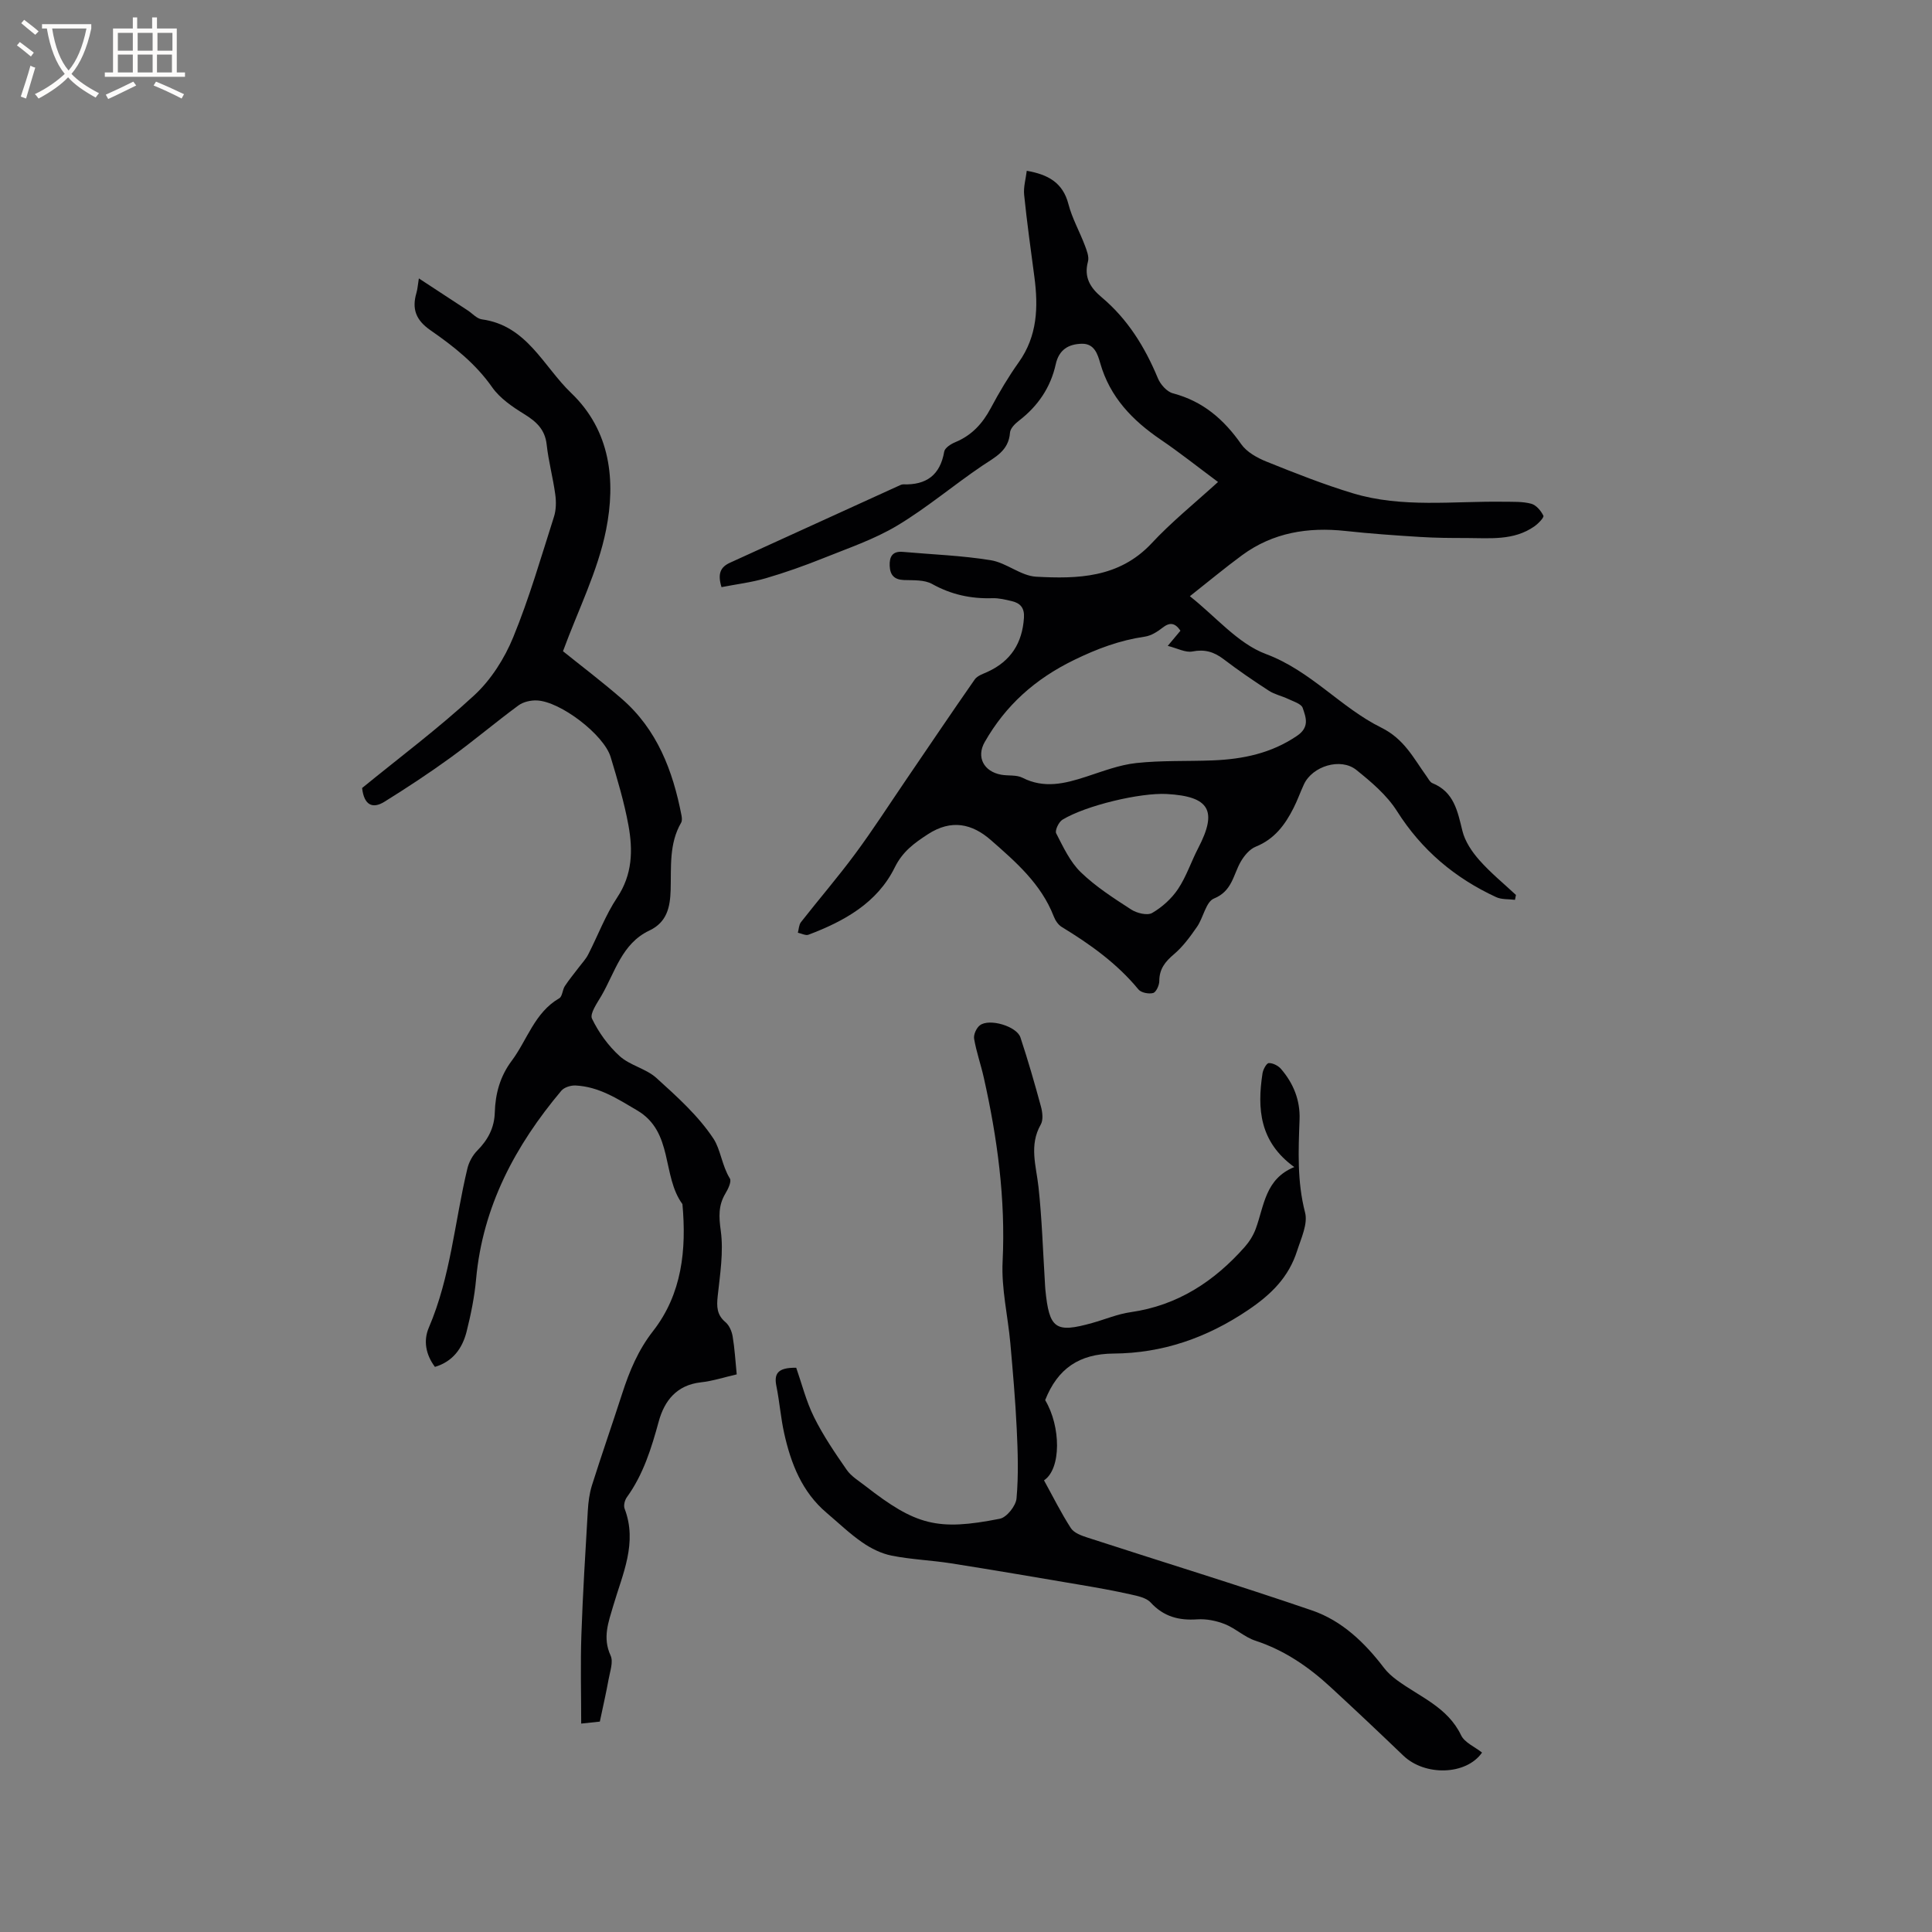 <svg enable-background="new 0 0 400 400" viewBox="0 0 400 400" xmlns="http://www.w3.org/2000/svg"><rect x="0" y="0" width="400" height="400" fill="#808080" stroke="none"/><g fill="#010103"><path d="m252.18 99.79c-4.21-3.13-7.94-6.1-11.87-8.77-5.85-3.98-10.5-8.78-12.51-15.8-.54-1.88-1.21-4.1-3.81-4.05-2.77.06-4.74 1.22-5.41 4.24-1.06 4.82-3.7 8.68-7.63 11.7-.8.61-1.78 1.59-1.84 2.46-.27 3.79-3.11 5.08-5.75 6.86-5.95 4.02-11.47 8.72-17.62 12.4-4.74 2.84-10.11 4.65-15.27 6.73-3.92 1.57-7.91 2.99-11.96 4.17-2.96.86-6.07 1.23-9.13 1.83-.87-2.84-.17-4.18 1.77-5.06 11.75-5.34 23.48-10.71 35.23-16.06.19-.09.41-.16.61-.16 4.77.17 7.66-1.89 8.5-6.78.13-.77 1.38-1.58 2.29-1.95 3.41-1.41 5.65-3.86 7.36-7.07 1.74-3.27 3.65-6.48 5.79-9.49 3.86-5.43 4.05-11.41 3.23-17.64-.75-5.66-1.54-11.31-2.12-16.99-.17-1.63.34-3.32.54-5 4.34.76 7.47 2.4 8.63 6.91.76 2.94 2.32 5.68 3.4 8.55.4 1.06.91 2.35.64 3.34-.88 3.26.49 5.42 2.84 7.39 5.39 4.53 8.96 10.31 11.64 16.77.53 1.29 1.88 2.8 3.13 3.12 6.19 1.63 10.53 5.39 14.12 10.52 1.15 1.64 3.31 2.84 5.25 3.62 5.87 2.36 11.79 4.71 17.84 6.54 10.24 3.1 20.83 1.6 31.29 1.76 1.9.03 3.86-.07 5.66.41 1.02.27 2.02 1.45 2.52 2.48.18.36-1.05 1.63-1.84 2.19-4.31 3.04-9.29 2.43-14.14 2.43-3.18 0-6.36-.02-9.53-.22-5.16-.32-10.32-.68-15.45-1.24-7.76-.84-15.02.32-21.42 5.02-3.58 2.63-6.99 5.48-10.81 8.49 5.38 4.24 9.93 9.8 15.75 11.97 9.3 3.47 15.47 11.08 23.88 15.24 4.77 2.36 6.68 6.33 9.37 10.06.37.51.7 1.22 1.21 1.43 4.5 1.83 5.21 5.82 6.22 9.9.54 2.19 1.98 4.32 3.51 6.05 2.3 2.6 5.02 4.82 7.57 7.2-.07.34-.14.67-.2 1.01-1.31-.17-2.76-.03-3.9-.56-8.54-3.95-15.42-9.73-20.53-17.81-2.09-3.3-5.31-6.03-8.41-8.52-3.26-2.61-9.1-.79-10.85 2.97-.76 1.63-1.35 3.34-2.17 4.94-1.75 3.46-3.95 6.42-7.8 7.97-1.28.51-2.42 1.89-3.14 3.15-1.55 2.73-1.76 6.06-5.52 7.59-1.67.68-2.19 3.94-3.5 5.84-1.41 2.04-2.92 4.11-4.78 5.69-1.83 1.55-3.04 3.06-3.04 5.55 0 .87-.65 2.3-1.27 2.48-.91.25-2.5-.06-3.05-.74-4.44-5.39-10-9.35-15.89-12.94-.74-.45-1.34-1.38-1.66-2.22-2.6-6.69-7.84-11.24-13-15.76-3.87-3.39-8.17-4.38-13.04-1.21-2.87 1.87-5.24 3.58-6.87 6.89-3.62 7.34-10.47 11.12-17.84 13.91-.6.23-1.47-.26-2.21-.41.2-.74.21-1.63.64-2.19 3.73-4.76 7.68-9.34 11.27-14.2 3.64-4.92 6.96-10.09 10.41-15.15 4.76-6.98 9.47-13.98 14.3-20.9.54-.77 1.71-1.14 2.65-1.57 4.81-2.21 7.2-5.95 7.54-11.21.13-2-.73-3-2.47-3.42-1.33-.32-2.71-.66-4.06-.62-4.44.14-8.53-.74-12.48-2.94-1.61-.9-3.87-.75-5.85-.82-2.03-.08-2.86-1.06-2.94-2.94-.08-1.9.58-3.08 2.72-2.89 6.08.54 12.21.75 18.22 1.73 3.23.52 6.2 3.23 9.37 3.41 8.57.47 17.11.26 23.8-6.79 4.12-4.45 8.93-8.33 13.87-12.82zm-7.78 30.79c-1.11-1.62-2.19-1.82-3.72-.61-1.06.83-2.36 1.65-3.65 1.84-5.21.76-9.86 2.49-14.69 4.85-8.06 3.93-14.13 9.37-18.47 16.98-1.78 3.12-.17 6.12 3.44 6.76 1.45.26 3.13-.01 4.37.62 4.51 2.3 8.81 1.22 13.22-.22 3.41-1.11 6.84-2.44 10.35-2.82 5.25-.57 10.58-.34 15.87-.55 6.21-.25 12.08-1.46 17.41-5.08 2.67-1.81 1.84-3.83 1.18-5.78-.29-.86-1.91-1.33-2.99-1.85-1.31-.63-2.81-.93-4.01-1.71-3.2-2.07-6.35-4.23-9.38-6.54-1.99-1.51-3.9-2.09-6.45-1.59-1.43.28-3.09-.65-5.11-1.16 1.3-1.56 1.97-2.36 2.63-3.14zm-2.83 33.81c-5.45-.3-16.71 2.35-21.6 5.32-.77.47-1.6 2.23-1.3 2.82 1.46 2.83 2.87 5.9 5.1 8.06 3.08 2.98 6.79 5.36 10.42 7.71 1.17.76 3.34 1.3 4.35.72 2.07-1.2 4.03-2.97 5.36-4.96 1.74-2.61 2.73-5.7 4.19-8.5 4.02-7.73 2.33-10.68-6.52-11.17z"/><path d="m90.05 283c-1.9-2.53-2.43-5.41-1.27-8.12 4.53-10.56 5.35-21.97 7.99-32.96.32-1.34 1.09-2.74 2.05-3.71 2.21-2.22 3.53-4.73 3.62-7.86.11-3.91 1.1-7.51 3.48-10.69 3.25-4.34 4.74-10.01 9.87-12.98.65-.38.65-1.75 1.16-2.53.87-1.33 1.9-2.55 2.86-3.83.67-.89 1.46-1.72 1.96-2.69 2.02-3.93 3.58-8.16 6.01-11.81 3.18-4.77 3.27-9.81 2.33-14.96-.87-4.77-2.28-9.47-3.68-14.12-1.39-4.62-10.39-11.51-15.26-11.72-1.28-.06-2.83.29-3.83 1.03-4.76 3.5-9.27 7.33-14.05 10.8-4.44 3.22-9.03 6.24-13.69 9.14-2.41 1.5-4.22.79-4.63-2.84 7.65-6.25 15.8-12.34 23.23-19.21 3.46-3.2 6.25-7.6 8.05-11.99 3.33-8.11 5.77-16.59 8.44-24.95.46-1.44.48-3.13.27-4.64-.47-3.46-1.4-6.86-1.78-10.33-.35-3.13-2.14-4.74-4.64-6.29-2.45-1.51-5.04-3.27-6.65-5.57-3.44-4.91-8-8.49-12.76-11.79-3.03-2.1-3.89-4.41-2.91-7.75.24-.81.28-1.67.5-2.99 3.5 2.29 6.81 4.46 10.12 6.63.97.64 1.89 1.71 2.93 1.85 9.34 1.27 12.73 9.74 18.49 15.25 8.19 7.84 9.24 18.22 7.22 28.34-1.71 8.56-5.81 16.64-8.92 25.12 3.63 2.92 8.01 6.24 12.16 9.84 7.33 6.35 10.58 14.88 12.37 24.12.1.5.16 1.14-.07 1.54-2.54 4.38-2.03 9.23-2.17 13.96-.11 3.52-.75 6.64-4.41 8.37-5.7 2.69-7.11 8.66-9.93 13.51-.88 1.51-2.44 3.7-1.94 4.74 1.38 2.86 3.37 5.62 5.73 7.75 2.14 1.94 5.46 2.58 7.6 4.52 4.27 3.87 8.7 7.84 11.83 12.59 1.45 2.2 1.75 5.6 3.38 8.22.39.62-.36 2.18-.92 3.11-1.49 2.49-1.36 4.83-.96 7.73.6 4.41-.16 9.04-.64 13.54-.23 2.15-.19 3.85 1.61 5.37.79.66 1.32 1.91 1.49 2.97.42 2.49.56 5.03.84 7.84-2.54.58-4.96 1.38-7.44 1.65-4.98.56-7.53 3.8-8.7 8.08-1.52 5.55-3.18 10.96-6.6 15.7-.44.6-.72 1.71-.48 2.35 2.72 7.1-.41 13.54-2.32 20.05-1.02 3.48-2.28 6.67-.57 10.39.6 1.31-.13 3.29-.42 4.94-.49 2.71-1.11 5.4-1.81 8.73-.61.06-2.01.21-3.86.41 0-6.34-.17-12.37.04-18.38.29-8.57.83-17.13 1.33-25.69.1-1.77.33-3.59.86-5.27 2.01-6.36 4.21-12.66 6.26-19 1.5-4.63 3.29-8.96 6.39-12.93 5.99-7.68 6.94-16.84 6.08-26.28-4.3-5.87-1.81-14.93-9.35-19.39-4.05-2.39-7.94-4.94-12.78-5.17-.98-.05-2.35.38-2.94 1.08-9.53 11.34-16.28 23.94-17.65 39.01-.33 3.67-1.08 7.34-1.98 10.92-.88 3.41-2.82 6.14-6.54 7.25z"/><path d="m164.85 283.18c1.14 3.26 2.05 6.93 3.69 10.23 1.89 3.81 4.32 7.39 6.76 10.9.93 1.35 2.5 2.28 3.83 3.32 10.47 8.16 14.94 9.37 27.87 6.81 1.43-.28 3.32-2.66 3.46-4.2.43-4.79.27-9.65.04-14.46-.28-5.9-.8-11.8-1.32-17.69-.51-5.65-1.88-11.31-1.6-16.91.63-12.96-1.09-25.58-3.91-38.13-.6-2.67-1.53-5.28-1.99-7.98-.15-.87.48-2.26 1.21-2.8 1.96-1.48 7.62.21 8.38 2.52 1.56 4.71 2.94 9.49 4.24 14.28.32 1.18.52 2.79-.03 3.75-2.46 4.31-.95 8.56-.47 12.94.71 6.52.91 13.09 1.32 19.64.03.53.05 1.06.1 1.59.8 8.15 2.08 9.06 9.73 6.91 2.65-.74 5.24-1.85 7.94-2.23 9.72-1.39 17.3-6.37 23.64-13.54.94-1.07 1.75-2.37 2.24-3.7 1.76-4.75 1.93-10.35 7.99-12.8-7.19-5.19-7.71-12.06-6.58-19.41.12-.8.83-2.1 1.3-2.12.84-.03 1.95.54 2.53 1.21 2.57 2.99 3.99 6.48 3.84 10.48-.24 6.45-.52 12.83 1.14 19.25.61 2.36-.82 5.34-1.65 7.94-1.73 5.4-5.27 8.96-10.13 12.24-8.59 5.8-17.76 8.95-27.87 9.02-7.11.05-11.58 3.11-14.16 9.64 3.27 5.45 3.36 14.22-.24 16.61 1.82 3.3 3.51 6.71 5.56 9.89.64.99 2.19 1.56 3.44 1.96 15.5 5.04 31.09 9.81 46.51 15.09 6.17 2.12 10.89 6.65 14.86 11.86.74.98 1.71 1.83 2.7 2.56 4.69 3.47 10.48 5.57 13.28 11.41.74 1.54 2.86 2.41 4.34 3.59-3.26 4.7-11.83 4.93-16.32.61-4.97-4.77-9.98-9.5-15.05-14.17-4.55-4.2-9.55-7.63-15.55-9.6-2.24-.73-4.11-2.55-6.32-3.43-1.77-.7-3.83-1.12-5.71-.99-3.82.26-6.96-.55-9.66-3.49-.93-1.01-2.74-1.36-4.22-1.69-3.39-.76-6.81-1.37-10.24-1.95-8.96-1.52-17.91-3.06-26.88-4.47-4.08-.64-8.24-.79-12.28-1.59-2.15-.43-4.3-1.5-6.11-2.76-2.6-1.8-4.91-4.03-7.34-6.09-5.12-4.33-7.41-10.21-8.81-16.51-.71-3.2-.95-6.5-1.6-9.71-.51-2.49.13-3.9 4.1-3.83z"/></g><path d="m6.4 11.7c-1-.8-1.9-1.6-2.9-2.3l.6-.7c.9.7 1.9 1.4 2.9 2.2zm-2.1 8.3c.7-2.1 1.4-4.2 2-6.4.2.1.6.3 1 .4-.7 2.3-1.3 4.4-1.9 6.4zm3-12.8c-1.1-.9-2.1-1.7-2.9-2.4l.6-.7c1 .8 2 1.5 3 2.4zm1.4-1.3v-.9h10.2v.9c-.9 4.2-2.3 7.3-4.1 9.4 1.3 1.4 3.2 2.7 5.7 4-.2.2-.4.5-.7.9-2.5-1.4-4.4-2.7-5.7-4.2-1.4 1.5-3.5 3-6.1 4.4 0 0 0 0-.1-.1-.3-.4-.5-.7-.7-.8 2.7-1.3 4.7-2.8 6.2-4.2-1.8-2.2-3-5.3-3.7-9.4zm9.2 0h-7.1c.6 3.8 1.7 6.7 3.4 8.7 1.7-2 2.9-4.8 3.7-8.7z" fill="#fcfbfa"/><path d="m31.6 3.6h.9v2.3h4.1v9.1h1.7v.9h-16.6v-.9h1.7v-9.1h4.1v-2.3h.9v2.3h3.1v-2.3zm-4 13.3.6.8c-1.9.9-3.8 1.9-5.8 2.8-.2-.3-.3-.6-.5-.9 2-.9 3.9-1.8 5.7-2.7zm-3.2-10.1v3.7h3.1v-3.7zm0 4.5v3.7h3.1v-3.7zm4.1-4.5v3.7h3.1v-3.7zm0 4.5v3.7h3.1v-3.7zm9.1 9.1c-2.1-1.1-4.1-2-5.8-2.7l.5-.8c2.2.9 4.1 1.8 5.8 2.6zm-1.9-13.6h-3.1v3.7h3.1zm-3.2 4.5v3.7h3.1v-3.7z" fill="#fcfbfa"/></svg>